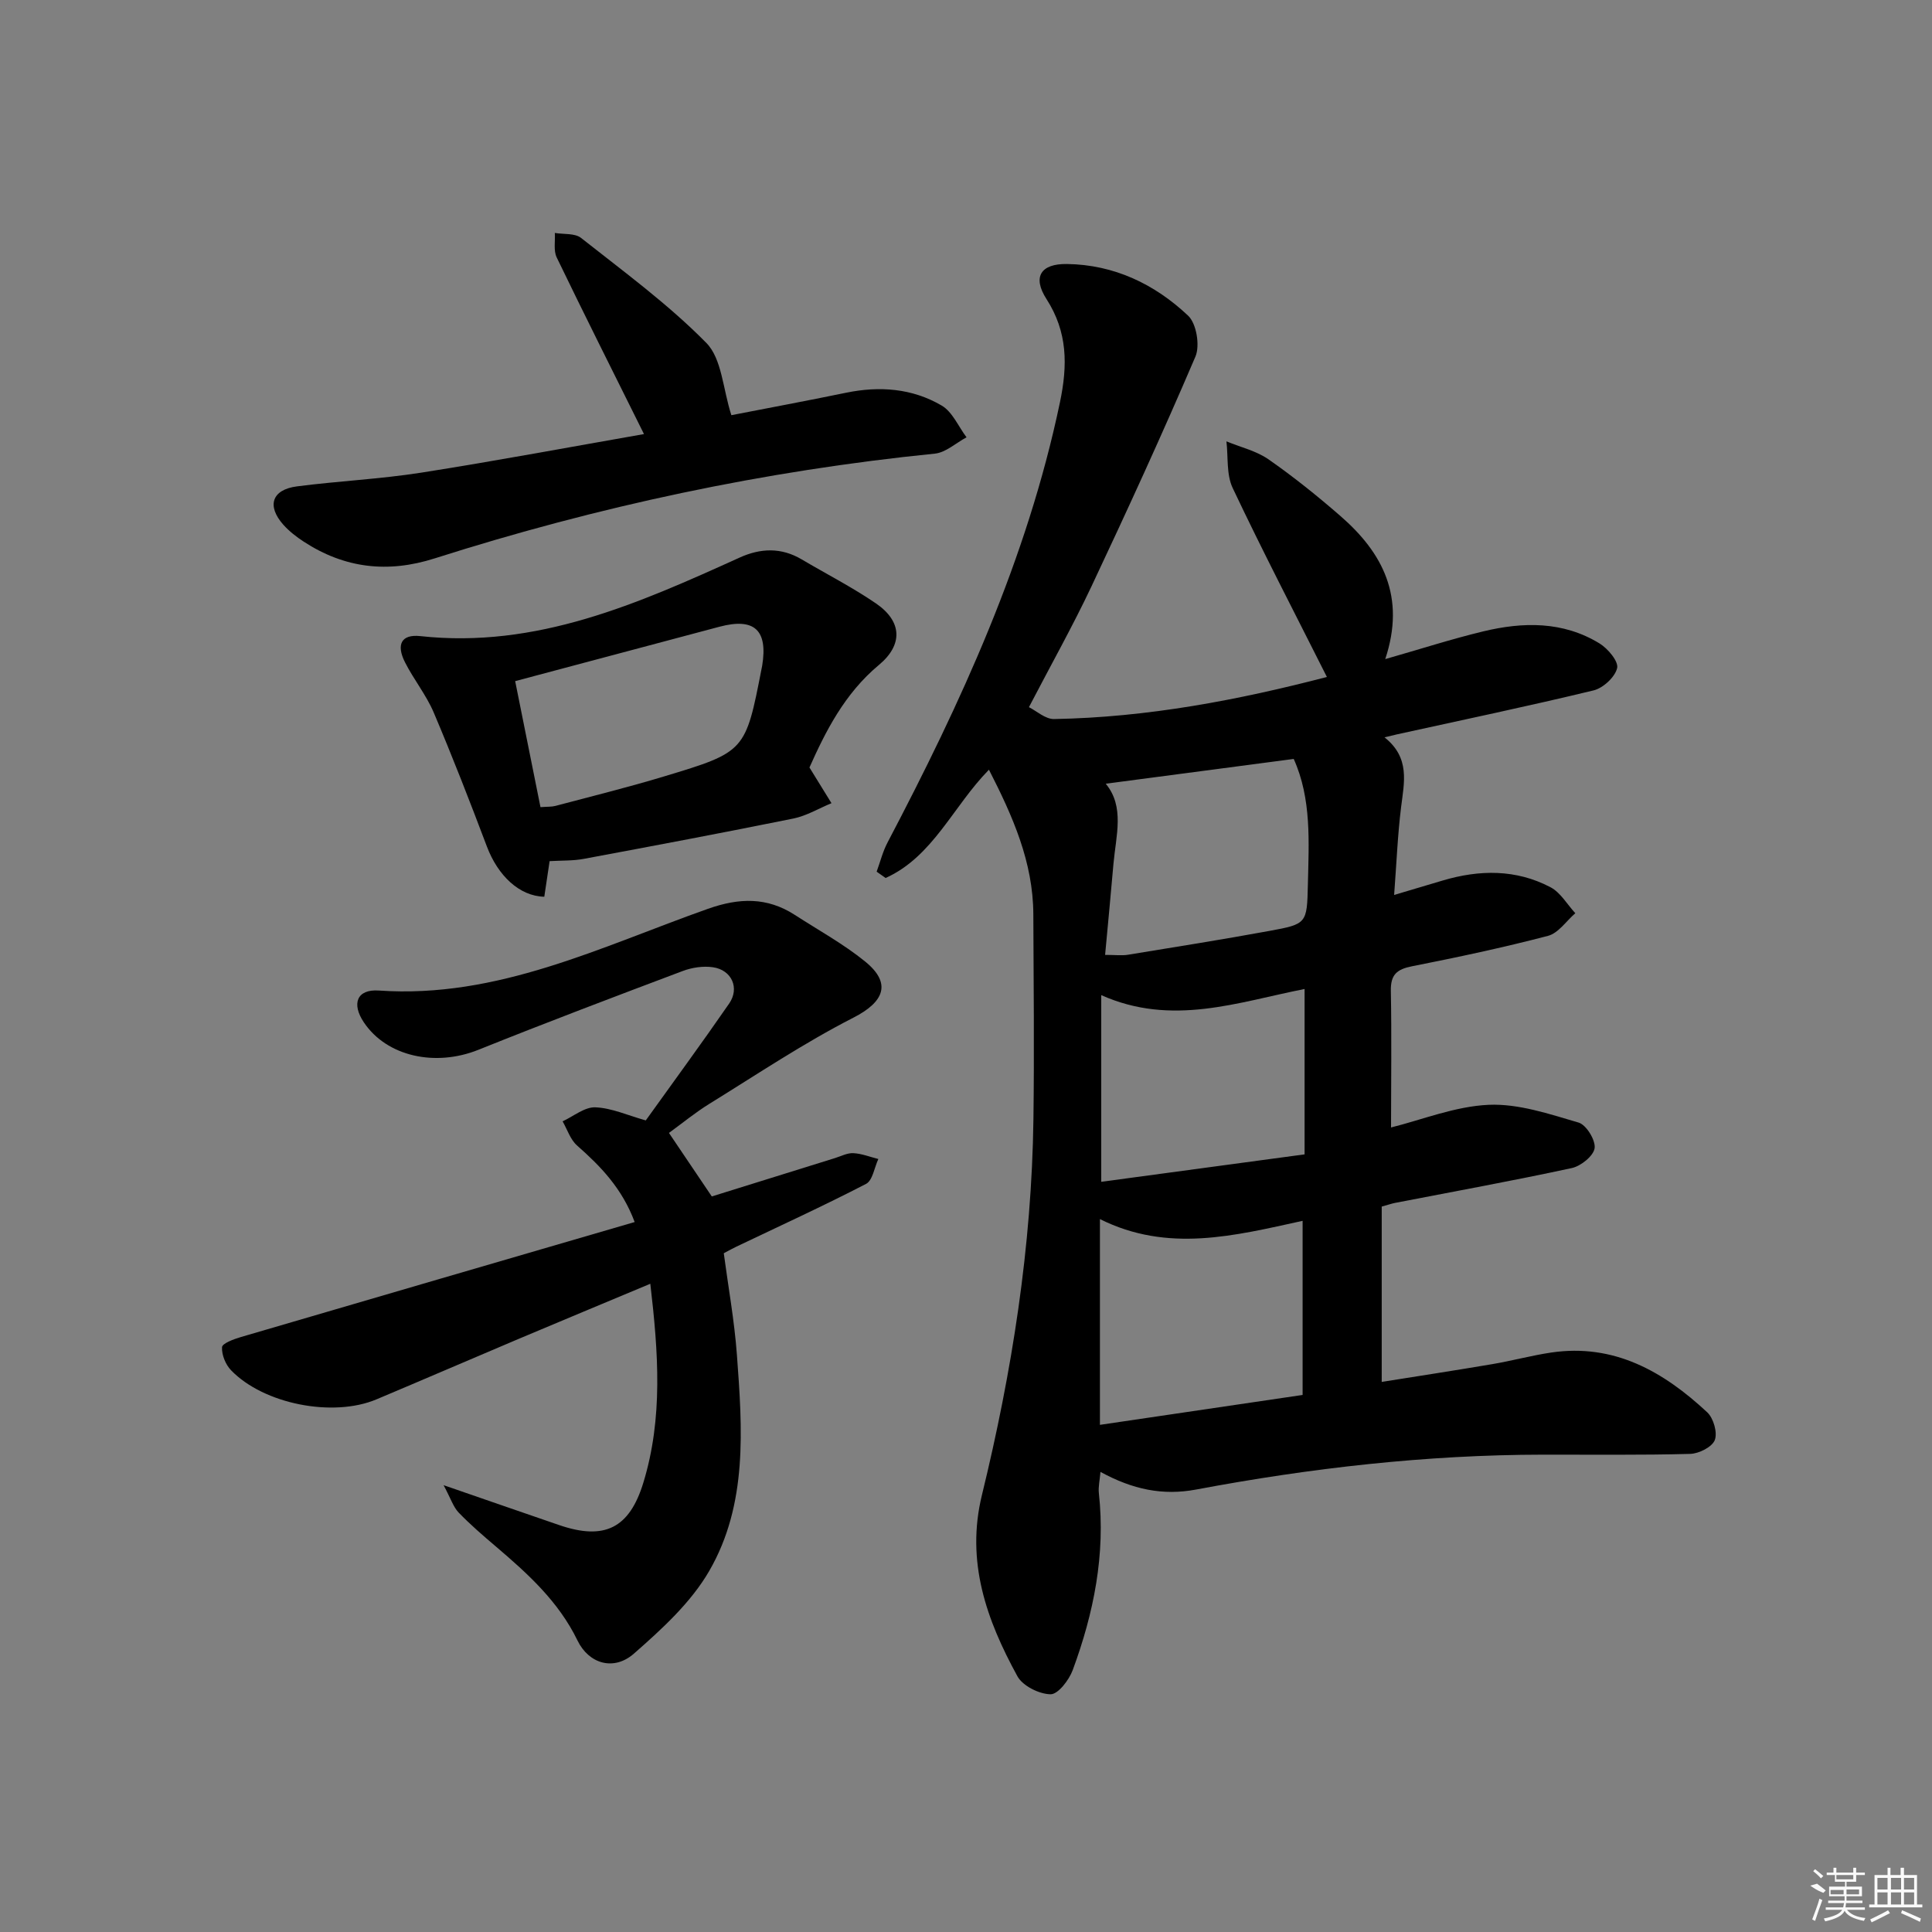 <svg enable-background="new 0 0 400 400" viewBox="0 0 400 400" xmlns="http://www.w3.org/2000/svg"><rect x="0" y="0" width="400" height="400" fill="#808080" stroke="none"/><path d="m288 233.43c6.41-1.59 13.26-4.38 20.22-4.69 6.16-.27 12.54 1.9 18.62 3.68 1.59.47 3.53 3.64 3.31 5.29-.22 1.6-2.83 3.71-4.71 4.12-12.16 2.63-24.41 4.85-36.62 7.22-.63.12-1.25.34-2.75.76v36.3c7.32-1.17 15.12-2.36 22.89-3.68 4.08-.69 8.1-1.79 12.19-2.4 13.04-1.93 23.26 3.94 32.31 12.37 1.3 1.21 2.16 4.21 1.57 5.75-.55 1.43-3.28 2.81-5.08 2.86-10.15.28-20.31.14-30.46.16-24.18.03-48.1 2.76-71.83 7.22-6.92 1.3-13.14 0-19.82-3.65-.14 1.72-.48 3.1-.33 4.42 1.39 12.68-1.06 24.81-5.41 36.6-.76 2.07-3.04 5.04-4.59 5.02-2.36-.03-5.76-1.72-6.86-3.72-6.38-11.65-10.73-23.71-7.35-37.54 6.24-25.55 10.31-51.46 10.66-77.83.19-14.13.04-28.26-.02-42.39-.04-10.81-4.27-20.33-9.19-29.94-7.42 7.55-11.56 17.98-21.39 22.42-.62-.44-1.24-.87-1.86-1.31.74-2.02 1.26-4.15 2.25-6.03 15.26-29.05 28.89-58.69 35.69-91.09 1.63-7.75 1.61-14.61-2.78-21.44-2.93-4.55-1.22-7.33 4.23-7.25 9.77.13 18.18 4.16 25.1 10.7 1.73 1.63 2.48 6.19 1.51 8.47-6.84 16.01-14.11 31.84-21.53 47.59-3.89 8.24-8.37 16.21-12.94 24.99 1.56.78 3.4 2.49 5.2 2.46 19.36-.34 38.21-3.95 56.49-8.71-6.68-13.28-13.34-26.09-19.51-39.13-1.32-2.79-.91-6.41-1.29-9.65 2.93 1.21 6.18 1.96 8.72 3.73 5.18 3.61 10.13 7.59 14.89 11.73 8.74 7.6 13.55 16.73 9.27 29.62 7.35-2.1 13.74-4.16 20.25-5.73 8.27-2 16.56-2.14 24.12 2.49 1.73 1.06 3.96 3.72 3.64 5.1-.44 1.87-2.9 4.14-4.88 4.62-13.52 3.27-27.15 6.12-40.74 9.11-.59.13-1.18.28-2.54.61 5.35 4.24 4.06 9.33 3.43 14.45-.71 5.74-.94 11.55-1.44 18.18 3.89-1.16 6.98-2.07 10.06-2.99 7.61-2.26 15.18-2.36 22.31 1.39 2.08 1.09 3.45 3.55 5.14 5.38-1.87 1.62-3.51 4.13-5.66 4.69-9.29 2.43-18.7 4.43-28.12 6.29-3.14.62-4.48 1.71-4.41 5.11.18 9.41.04 18.85.04 28.27zm-18.31 55.38c0-12.15 0-23.88 0-36.05-14.1 3.09-27.91 6.66-41.96-.36v42.6c14.19-2.1 28.05-4.14 41.96-6.19zm-41.69-82.78v38.65c14.07-1.9 27.91-3.76 42.1-5.68 0-11.85 0-22.75 0-34.24-13.82 2.72-27.47 7.8-42.1 1.27zm.8-8.33c2.15 0 3.48.18 4.74-.03 9.8-1.6 19.6-3.16 29.36-4.95 7.63-1.4 7.7-1.53 7.88-9.47.2-8.9.79-17.87-2.93-26.12-13.24 1.75-26.18 3.45-38.92 5.13 3.96 4.76 2.12 10.75 1.6 16.58-.53 6.1-1.11 12.18-1.73 18.86z"/><path d="m91.84 307.49c9.01 3.11 16.46 5.7 23.93 8.26 9.39 3.22 14.55.65 17.43-8.78 4.09-13.37 3.11-26.92 1.44-41.18-9.37 3.92-18.37 7.66-27.35 11.45-9.79 4.14-19.55 8.36-29.34 12.48-8.99 3.79-23.34 1-30.11-6.02-1.14-1.18-1.96-3.2-1.87-4.78.04-.78 2.43-1.67 3.87-2.09 27.05-7.94 54.11-15.81 81.56-23.82-2.6-6.97-7.03-11.53-11.93-15.85-1.39-1.23-2.02-3.31-2.99-5 2.26-1.04 4.56-2.99 6.78-2.9 3.37.13 6.69 1.66 10.44 2.71 5.71-7.97 11.6-16 17.26-24.19 2.22-3.21.54-6.95-3.34-7.52-2.02-.3-4.35.05-6.28.78-14.13 5.32-28.26 10.67-42.27 16.3-8.93 3.59-18.98 1.41-23.73-5.66-2.6-3.87-1.47-6.92 3.1-6.6 24.58 1.71 46-9.09 68.13-16.92 6.48-2.29 12.23-2.46 18 1.27 4.88 3.16 10.03 5.98 14.52 9.62 5.61 4.54 3.94 8.4-2.39 11.64-10.29 5.26-19.95 11.74-29.81 17.83-2.95 1.82-5.65 4.05-8.39 6.04 2.94 4.35 5.76 8.55 8.87 13.15 8.19-2.55 16.84-5.25 25.5-7.94 1.26-.39 2.56-1.09 3.81-1.02 1.74.09 3.45.78 5.17 1.21-.82 1.76-1.18 4.44-2.54 5.15-8.83 4.57-17.88 8.71-26.86 13-.75.36-1.47.76-2.6 1.36.92 6.94 2.2 13.96 2.72 21.04 1.13 15.3 2.27 30.93-5.75 44.77-3.79 6.54-9.8 12.02-15.58 17.09-4.16 3.65-9.33 2.12-11.68-2.73-3.91-8.06-10.27-13.81-16.88-19.44-2.66-2.26-5.32-4.55-7.74-7.06-1.1-1.17-1.61-2.88-3.1-5.65z"/><path d="m167.59 158.9c1.78 2.89 3.17 5.14 4.56 7.39-2.62 1.08-5.14 2.61-7.86 3.17-14.45 2.93-28.94 5.66-43.44 8.36-2.24.42-4.58.32-7.06.47-.38 2.58-.74 4.99-1.1 7.37-5.15-.12-9.61-4.35-11.9-10.44-3.51-9.3-7.12-18.57-11-27.72-1.55-3.63-4.13-6.81-5.93-10.36-1.87-3.68-.79-5.87 3.16-5.44 24.06 2.62 45.08-6.72 66.09-16.25 4.36-1.98 8.63-2.14 12.86.36 5.14 3.04 10.49 5.77 15.4 9.13 5.44 3.73 5.6 8.57.6 12.73-7.15 5.95-11.1 13.88-14.38 21.23zm-60.93-17.88c1.73 8.62 3.47 17.3 5.24 26.09 1.47-.11 2.31-.05 3.07-.25 7.52-2 15.08-3.86 22.52-6.11 16.88-5.09 16.85-5.17 20.21-22.42.03-.16.07-.32.1-.49 1.21-7.41-1.62-10-8.85-8.08-13.74 3.66-27.49 7.32-42.29 11.26z"/><path d="m133.33 89.87c-6.25-12.58-12.26-24.53-18.07-36.57-.69-1.42-.28-3.37-.39-5.07 1.84.31 4.15.02 5.43 1.03 8.86 7 18.06 13.73 25.94 21.74 3.22 3.27 3.42 9.51 5.18 14.96 7.23-1.41 15.51-2.95 23.76-4.65 6.94-1.43 13.71-.91 19.79 2.66 2.23 1.31 3.45 4.33 5.14 6.57-2.19 1.17-4.29 3.15-6.57 3.38-35.3 3.55-69.79 10.93-103.55 21.69-9.71 3.1-18.65 2.05-27.11-3.47-1.52-.99-3-2.14-4.2-3.48-3.5-3.92-2.4-7.29 2.8-7.96 8.55-1.11 17.21-1.51 25.72-2.84 15.7-2.47 31.32-5.4 46.13-7.99z"/><g fill="#fafafa"><path d="m374.8 390.4 1.4-.4c.7.5 1.3 1 1.8 1.4l-.5.5c-1.5-.6-2.1-1.1-2.7-1.5zm1 7.3-.6-.3c.5-1.4 1.1-2.8 1.5-4.3.2.1.4.2.6.3-.5 1.3-1 2.8-1.5 4.3zm-.4-10.3.4-.4c.4.3 1 .8 1.7 1.4l-.5.5c-.4-.5-1-1-1.6-1.5zm2.5.3h1.7v-1h.6v1h3.5v-1h.6v1h1.8v.5h-1.8v1.4h-2v1h3.2v2h-3.2v.9h3.3v.5h-3.4c0 .3-.1.6-.1.9h4v.5h-3.7c.7.9 1.9 1.5 3.8 1.7-.1.2-.2.4-.3.6-2.1-.4-3.5-1.1-4-2.1-.4 1-1.8 1.7-4 2.2-.1-.2-.2-.4-.3-.6 2.1-.4 3.4-1 3.8-1.8h-3.4v-.5h3.6c.1-.3.1-.6.2-.9h-3.3v-.5h3.4c0-.3 0-.6 0-.9h-3.2v-2h3.3v-1h-2.1v-1.4h-1.7v-.5zm1.1 3.5v1h2.7c0-.3 0-.4 0-.4 0-.1 0-.2 0-.2 0-.1 0-.2 0-.3h-2.7zm1.2-3v.9h3.5v-.9zm4.7 3h-2.6v.6.4h2.6z"/><path d="m393.6 386.7h.6v1.5h2.7v6.1h1.1v.6h-11v-.6h1.1v-6.1h2.7v-1.5h.6v1.5h2.1v-1.5zm-2.7 8.8.4.6c-1.2.6-2.5 1.3-3.8 1.9-.1-.2-.2-.4-.3-.6 1.2-.6 2.5-1.2 3.7-1.9zm-2.2-6.7v2.4h2.1v-2.4zm0 3v2.5h2.1v-2.5zm2.8-3v2.4h2.1v-2.4zm0 3v2.5h2.1v-2.5zm6 6.1c-1.4-.7-2.7-1.3-3.9-1.8l.2-.6c1.5.6 2.7 1.2 3.9 1.7zm-1.2-9.1h-2.1v2.4h2.1zm-2.1 3v2.5h2.1v-2.5z"/></g></svg>